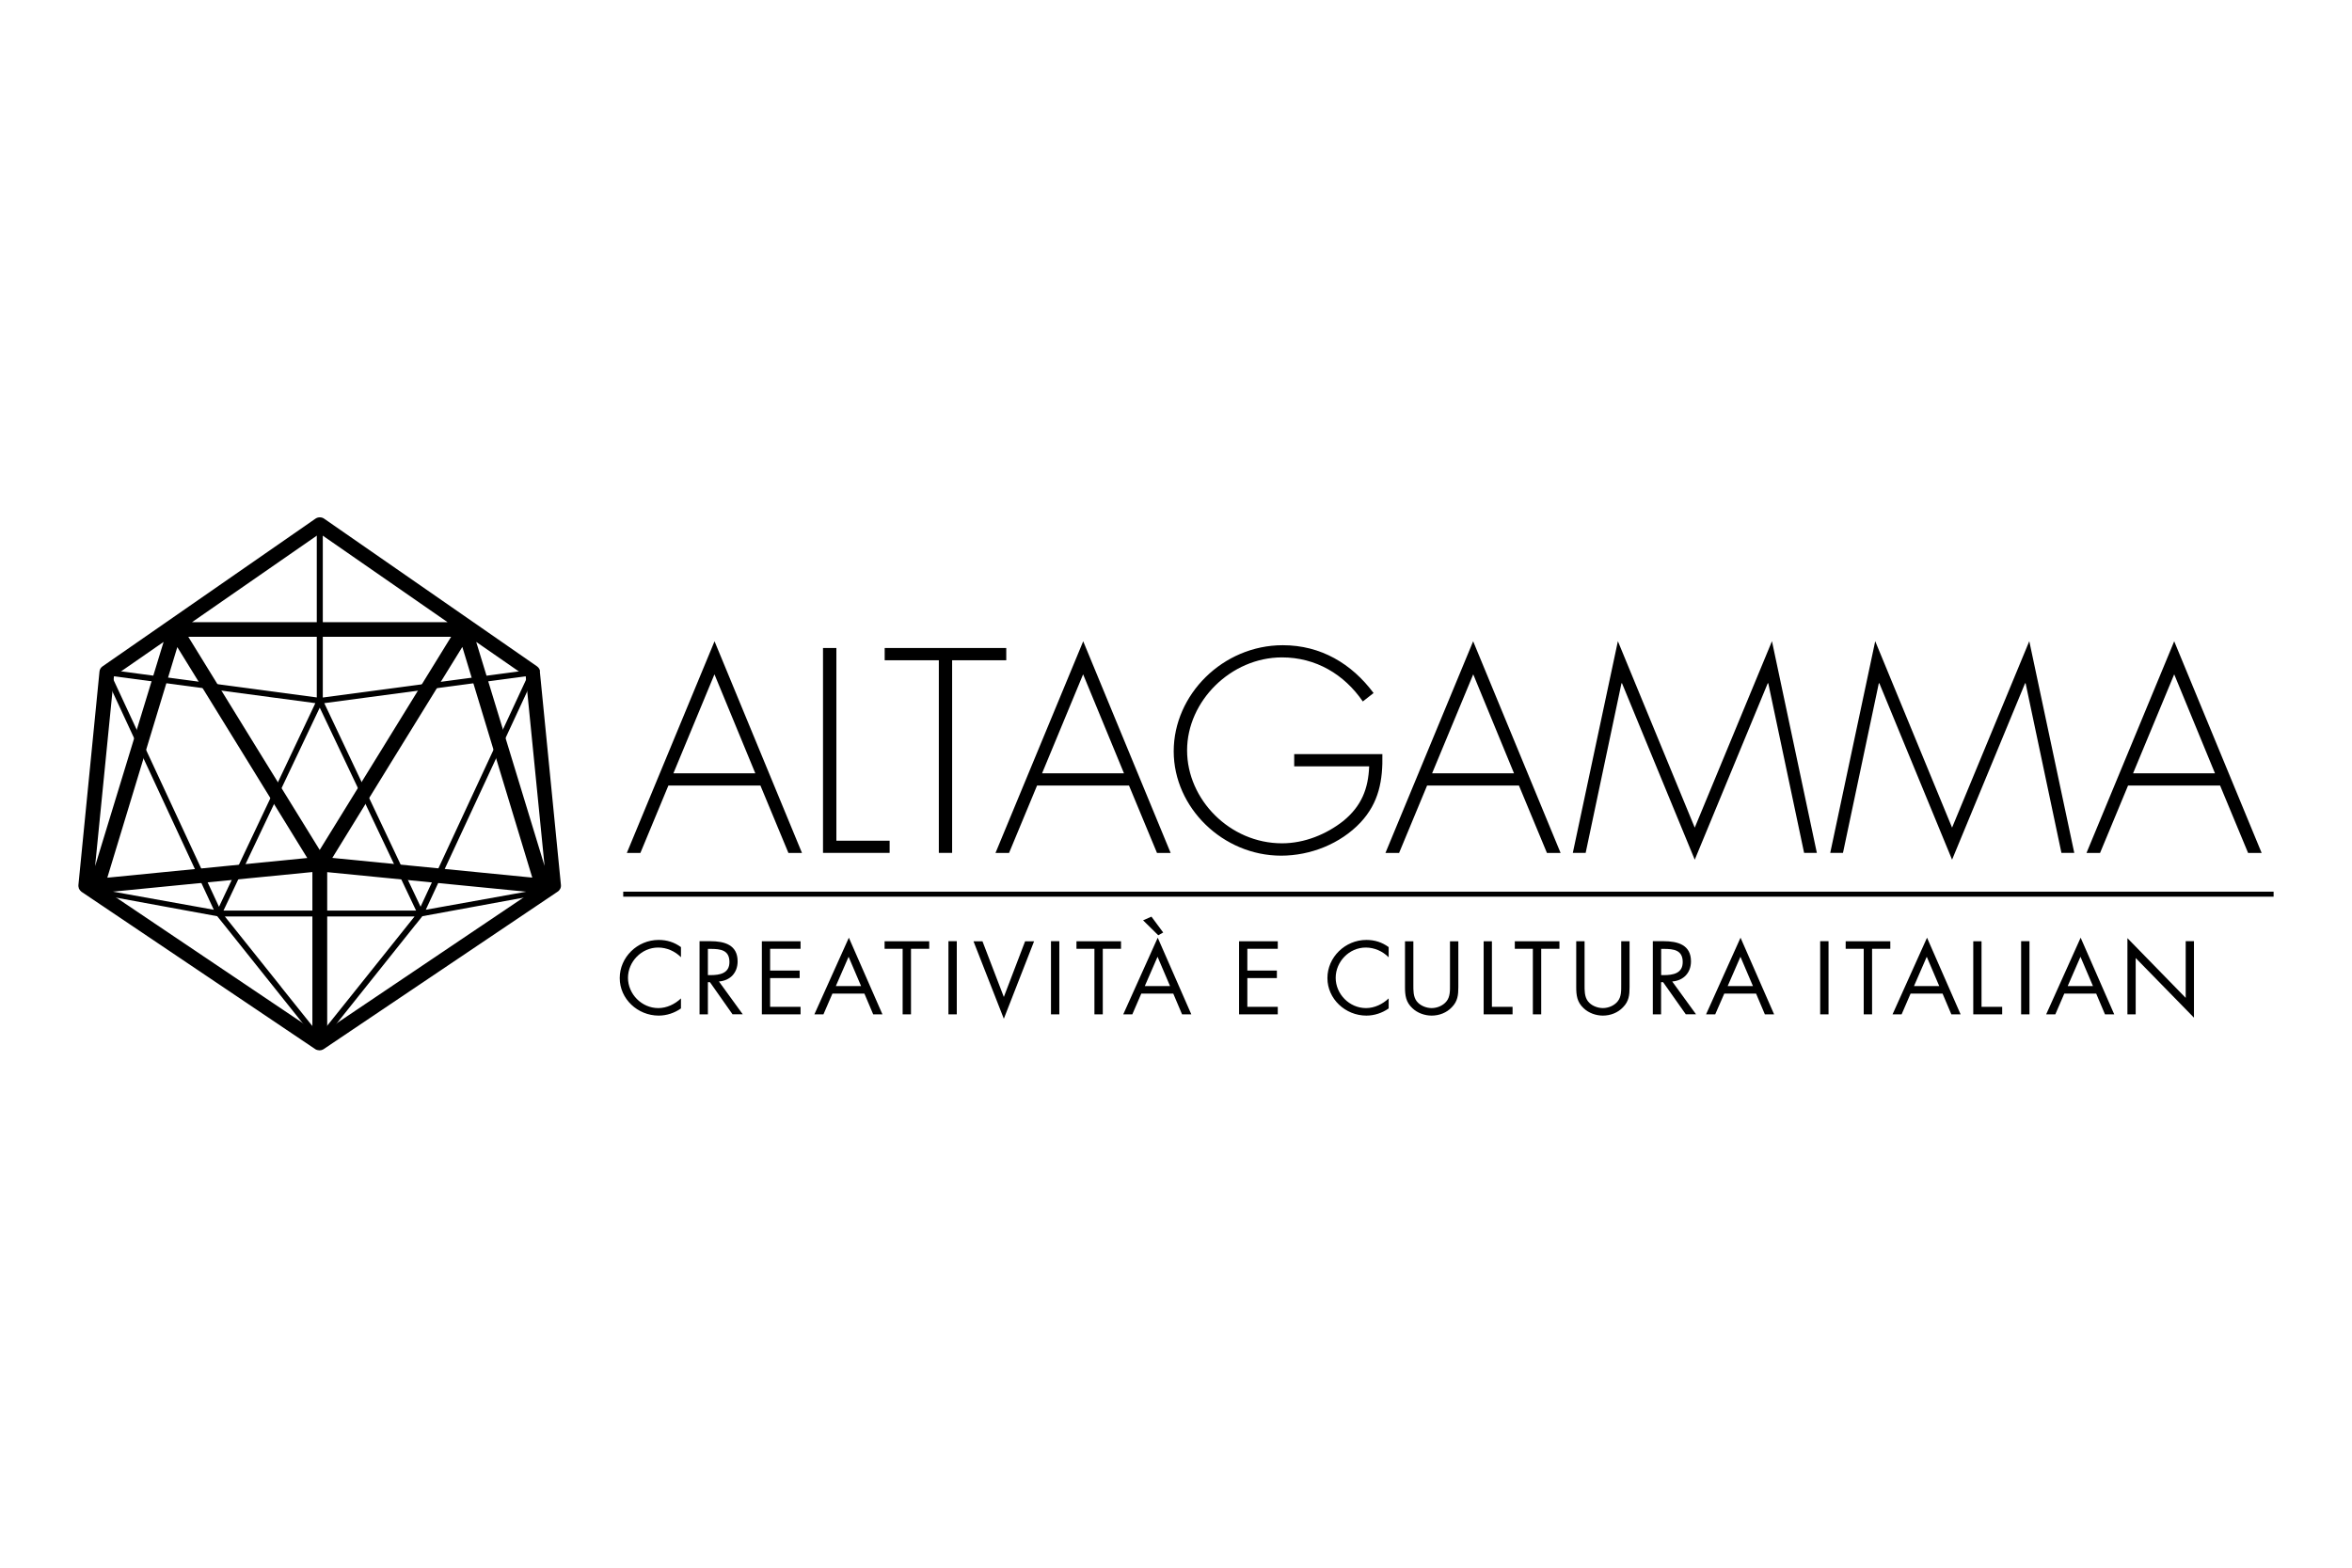 <svg width="300" height="200" viewBox="0 0 300 200" fill="none" xmlns="http://www.w3.org/2000/svg">
<path d="M35.837 125.877L28.679 116.92H52.878L45.72 125.877L40.773 132.058L35.825 125.877H35.837ZM12.52 114.098L27.705 116.886L28.553 117.937L39.009 131.041L12.508 114.098H12.52ZM53.027 117.948L53.874 116.886L69.072 114.098L42.571 131.041L53.027 117.937V117.948ZM40.784 90.278L53.072 116.166H28.507L40.784 90.278ZM14.26 86.245L40.223 89.706L27.934 115.686L14.26 86.256V86.245ZM41.357 89.706L67.319 86.245L53.645 115.675L41.357 89.695V89.706ZM14.947 85.582L40.406 67.668V88.975L14.947 85.582ZM41.173 67.679L66.644 85.593L41.173 88.987V67.679ZM40.681 66.606H40.635L40.566 66.651L13.871 85.445L13.688 85.422H13.642L13.333 85.57L13.287 85.948L27.27 116.063L10.996 113.138H10.95L10.595 113.378L10.733 113.812L40.601 132.995L40.635 132.926L40.658 133.017L40.784 133.04L40.944 133.006L40.91 132.937L41.002 132.983L70.847 113.812L70.984 113.378L70.629 113.138H70.583L54.309 116.063L68.293 85.948L68.247 85.57L67.949 85.422H67.903L67.72 85.456L41.013 66.663L40.956 66.628L40.876 66.606H40.784H40.681Z" fill="black"/>
<path d="M68.888 85.662C68.865 85.399 68.716 85.171 68.499 85.011L41.345 66.171C41.025 65.943 40.566 65.943 40.234 66.171L13.081 85.011C12.863 85.159 12.714 85.399 12.691 85.662L10 112.921V113.07L10.057 113.321V113.344L10.195 113.573L10.389 113.767L40.223 133.852L40.269 133.874L40.315 133.909L40.429 133.943L40.509 133.966L40.761 134L41.013 133.966L41.093 133.931L41.196 133.897L41.242 133.863L41.288 133.84L71.11 113.767C71.408 113.584 71.591 113.241 71.545 112.887L68.854 85.628L68.888 85.662ZM40.784 68.068L57.092 79.378H24.487L40.795 68.068H40.784ZM14.535 86.279L20.868 81.892L12.13 110.499L14.535 86.279ZM22.609 82.543L31.737 97.35L39.192 109.46L13.688 111.973L22.621 82.543H22.609ZM39.845 131.349L13.791 113.813L39.845 111.253V131.338V131.349ZM40.784 108.443L32.767 95.453L24.018 81.241H57.539L48.595 95.761L40.773 108.443H40.784ZM41.735 131.349V111.265L67.777 113.824L41.735 131.361V131.349ZM42.387 109.448L49.74 97.498L58.971 82.532L67.892 111.962L42.387 109.448ZM60.723 81.88L67.056 86.267L69.461 110.476L60.734 81.869L60.723 81.88Z" fill="black"/>
<path d="M86.857 122.118C86.101 121.353 85.048 120.884 83.948 120.884C81.83 120.884 80.1 122.69 80.1 124.746C80.1 126.802 81.83 128.608 83.971 128.608C85.048 128.608 86.09 128.105 86.857 127.374V128.653C86.033 129.236 85.025 129.567 84.017 129.567C81.326 129.567 79.047 127.431 79.047 124.78C79.047 122.13 81.28 119.913 84.017 119.913C85.082 119.913 86.01 120.21 86.857 120.827V122.107V122.118Z" fill="black"/>
<path d="M90.293 129.407H89.228V120.073H90.602C92.412 120.073 94.084 120.542 94.084 122.644C94.084 124.083 93.167 125.1 91.701 125.214L94.736 129.396H93.431L90.556 125.306H90.293V129.396V129.407ZM90.293 124.403H90.625C91.828 124.403 93.041 124.175 93.041 122.735C93.041 121.193 91.896 121.056 90.614 121.056H90.293V124.403Z" fill="black"/>
<path d="M97.176 120.085H102.112V121.044H98.229V123.821H101.997V124.78H98.229V128.448H102.112V129.407H97.176V120.085Z" fill="black"/>
<path d="M106.177 126.757L105.032 129.407H103.875L108.273 119.628L112.556 129.407H111.377L110.254 126.757H106.189H106.177ZM108.239 122.061L106.613 125.797H109.831L108.239 122.061Z" fill="black"/>
<path d="M116.198 129.407H115.133V121.044H112.831V120.085H118.523V121.044H116.198V129.407Z" fill="black"/>
<path d="M122.039 120.073H120.974V129.407H122.039V120.073Z" fill="black"/>
<path d="M128.04 127.191L130.754 120.085H131.899L128.04 129.967L124.169 120.085H125.314L128.04 127.191Z" fill="black"/>
<path d="M135.118 120.073H134.053V129.407H135.118V120.073Z" fill="black"/>
<path d="M140.661 129.407H139.596V121.044H137.305V120.085H142.986V121.044H140.661V129.407Z" fill="black"/>
<path d="M145.574 126.757L144.429 129.407H143.272L147.67 119.628L151.953 129.407H150.773L149.651 126.757H145.585H145.574ZM146.868 116.943L148.368 118.965L147.738 119.319L145.803 117.411L146.868 116.943ZM147.647 122.061L146.021 125.797H149.239L147.647 122.061Z" fill="black"/>
<path d="M158.045 120.085H162.981V121.044H159.099V123.821H162.867V124.78H159.099V128.448H162.981V129.407H158.045V120.085Z" fill="black"/>
<path d="M177.114 122.118C176.358 121.353 175.304 120.884 174.205 120.884C172.086 120.884 170.368 122.69 170.368 124.746C170.368 126.802 172.097 128.608 174.239 128.608C175.316 128.608 176.358 128.105 177.125 127.374V128.653C176.3 129.236 175.293 129.567 174.285 129.567C171.593 129.567 169.314 127.431 169.314 124.78C169.314 122.13 171.559 119.913 174.285 119.913C175.35 119.913 176.278 120.21 177.125 120.827V122.107L177.114 122.118Z" fill="black"/>
<path d="M180.275 125.637C180.275 126.334 180.252 127.122 180.687 127.716C181.111 128.288 181.912 128.608 182.611 128.608C183.309 128.608 184.042 128.299 184.478 127.774C184.981 127.179 184.947 126.368 184.947 125.637V120.085H186.012V125.923C186.012 126.94 185.932 127.739 185.176 128.505C184.523 129.202 183.573 129.567 182.611 129.567C181.718 129.567 180.79 129.236 180.149 128.619C179.313 127.842 179.209 126.985 179.209 125.923V120.085H180.275V125.637Z" fill="black"/>
<path d="M190.295 128.448H192.929V129.407H189.242V120.085H190.295V128.448Z" fill="black"/>
<path d="M196.583 129.407H195.518V121.044H193.216V120.085H198.908V121.044H196.583V129.407Z" fill="black"/>
<path d="M202.114 125.637C202.114 126.334 202.091 127.122 202.527 127.716C202.939 128.287 203.752 128.607 204.451 128.607C205.149 128.607 205.882 128.299 206.317 127.773C206.821 127.179 206.787 126.368 206.787 125.637V120.084H207.852V125.923C207.852 126.939 207.772 127.739 207.016 128.504C206.363 129.201 205.413 129.567 204.451 129.567C203.557 129.567 202.63 129.236 201.988 128.619C201.152 127.842 201.049 126.985 201.049 125.923V120.084H202.114V125.637Z" fill="black"/>
<path d="M211.883 129.407H210.818V120.073H212.193C214.002 120.073 215.686 120.542 215.686 122.644C215.686 124.083 214.758 125.1 213.292 125.214L216.327 129.396H215.021L212.135 125.306H211.872V129.396L211.883 129.407ZM211.883 124.403H212.216C213.418 124.403 214.632 124.175 214.632 122.735C214.632 121.193 213.475 121.056 212.204 121.056H211.883V124.403Z" fill="black"/>
<path d="M219.934 126.757L218.778 129.407H217.609L222.007 119.628L226.29 129.407H225.111L223.988 126.757H219.923H219.934ZM221.996 122.061L220.369 125.797H223.588L221.996 122.061Z" fill="black"/>
<path d="M233.231 120.073H232.166V129.407H233.231V120.073Z" fill="black"/>
<path d="M238.785 129.407H237.72V121.044H235.418V120.085H241.11V121.044H238.785V129.407Z" fill="black"/>
<path d="M243.698 126.757L242.553 129.407H241.396L245.794 119.628L250.077 129.407H248.897L247.775 126.757H243.709H243.698ZM245.759 122.061L244.133 125.797H247.351L245.759 122.061Z" fill="black"/>
<path d="M252.746 128.448H255.38V129.407H251.692V120.085H252.746V128.448Z" fill="black"/>
<path d="M258.861 120.073H257.796V129.407H258.861V120.073Z" fill="black"/>
<path d="M263.305 126.757L262.159 129.407H260.991L265.389 119.628L269.672 129.407H268.493L267.37 126.757H263.305ZM265.366 122.061L263.74 125.797H266.958L265.366 122.061Z" fill="black"/>
<path d="M271.355 119.685L278.788 127.305V120.073H279.842V129.83L272.409 122.221V129.407H271.355V119.685Z" fill="black"/>
<path d="M85.254 100.217L81.681 108.82H79.951L91.14 81.812L102.295 108.82H100.566L96.993 100.217H85.277H85.254ZM91.129 86.028L85.895 98.652H96.34L91.129 86.028Z" fill="black"/>
<path d="M106.681 107.255H113.473V108.808H104.975V82.669H106.681V107.255Z" fill="black"/>
<path d="M121.444 108.808H119.749V84.234H112.843V82.669H128.349V84.234H121.444V108.808Z" fill="black"/>
<path d="M132.278 100.217L128.704 108.82H126.975L138.164 81.812L149.319 108.82H147.578L144.005 100.217H132.289H132.278ZM138.153 86.028L132.919 98.652H143.363L138.153 86.028Z" fill="black"/>
<path d="M176.323 96.23C176.392 99.52 175.9 102.399 173.529 104.935C170.975 107.643 167.161 109.163 163.405 109.163C156.007 109.163 149.708 103.062 149.708 95.841C149.708 88.621 155.972 82.314 163.623 82.314C168.467 82.314 172.407 84.668 175.201 88.415L173.827 89.489C171.456 86.028 167.837 83.868 163.52 83.868C157.003 83.868 151.414 89.455 151.414 95.727C151.414 101.999 156.866 107.586 163.52 107.586C166.383 107.586 169.189 106.443 171.376 104.707C173.678 102.799 174.525 100.617 174.64 97.772H165.077V96.207H176.335L176.323 96.23Z" fill="black"/>
<path d="M182.027 100.217L178.454 108.82H176.713L187.902 81.812L199.057 108.82H197.316L193.743 100.217H182.015H182.027ZM187.913 86.028L182.668 98.652H193.113L187.913 86.028Z" fill="black"/>
<path d="M225.546 87.17H225.477L216.167 109.677L206.89 87.17H206.821L202.252 108.808H200.614L206.363 81.8L216.167 105.587L226.016 81.8L231.742 108.808H230.116L225.546 87.17Z" fill="black"/>
<path d="M258.369 87.17H258.3L248.989 109.677L239.713 87.17H239.644L235.074 108.808H233.448L239.186 81.8L248.989 105.587L258.838 81.8L264.576 108.808H262.938L258.369 87.17Z" fill="black"/>
<path d="M271.436 100.217L267.863 108.82H266.133L277.322 81.812L288.477 108.82H286.748L283.174 100.217H271.459H271.436ZM277.322 86.028L272.077 98.652H282.522L277.322 86.028Z" fill="black"/>
<path d="M290 113.755H79.493V114.395H290V113.755Z" fill="black"/>
</svg>
